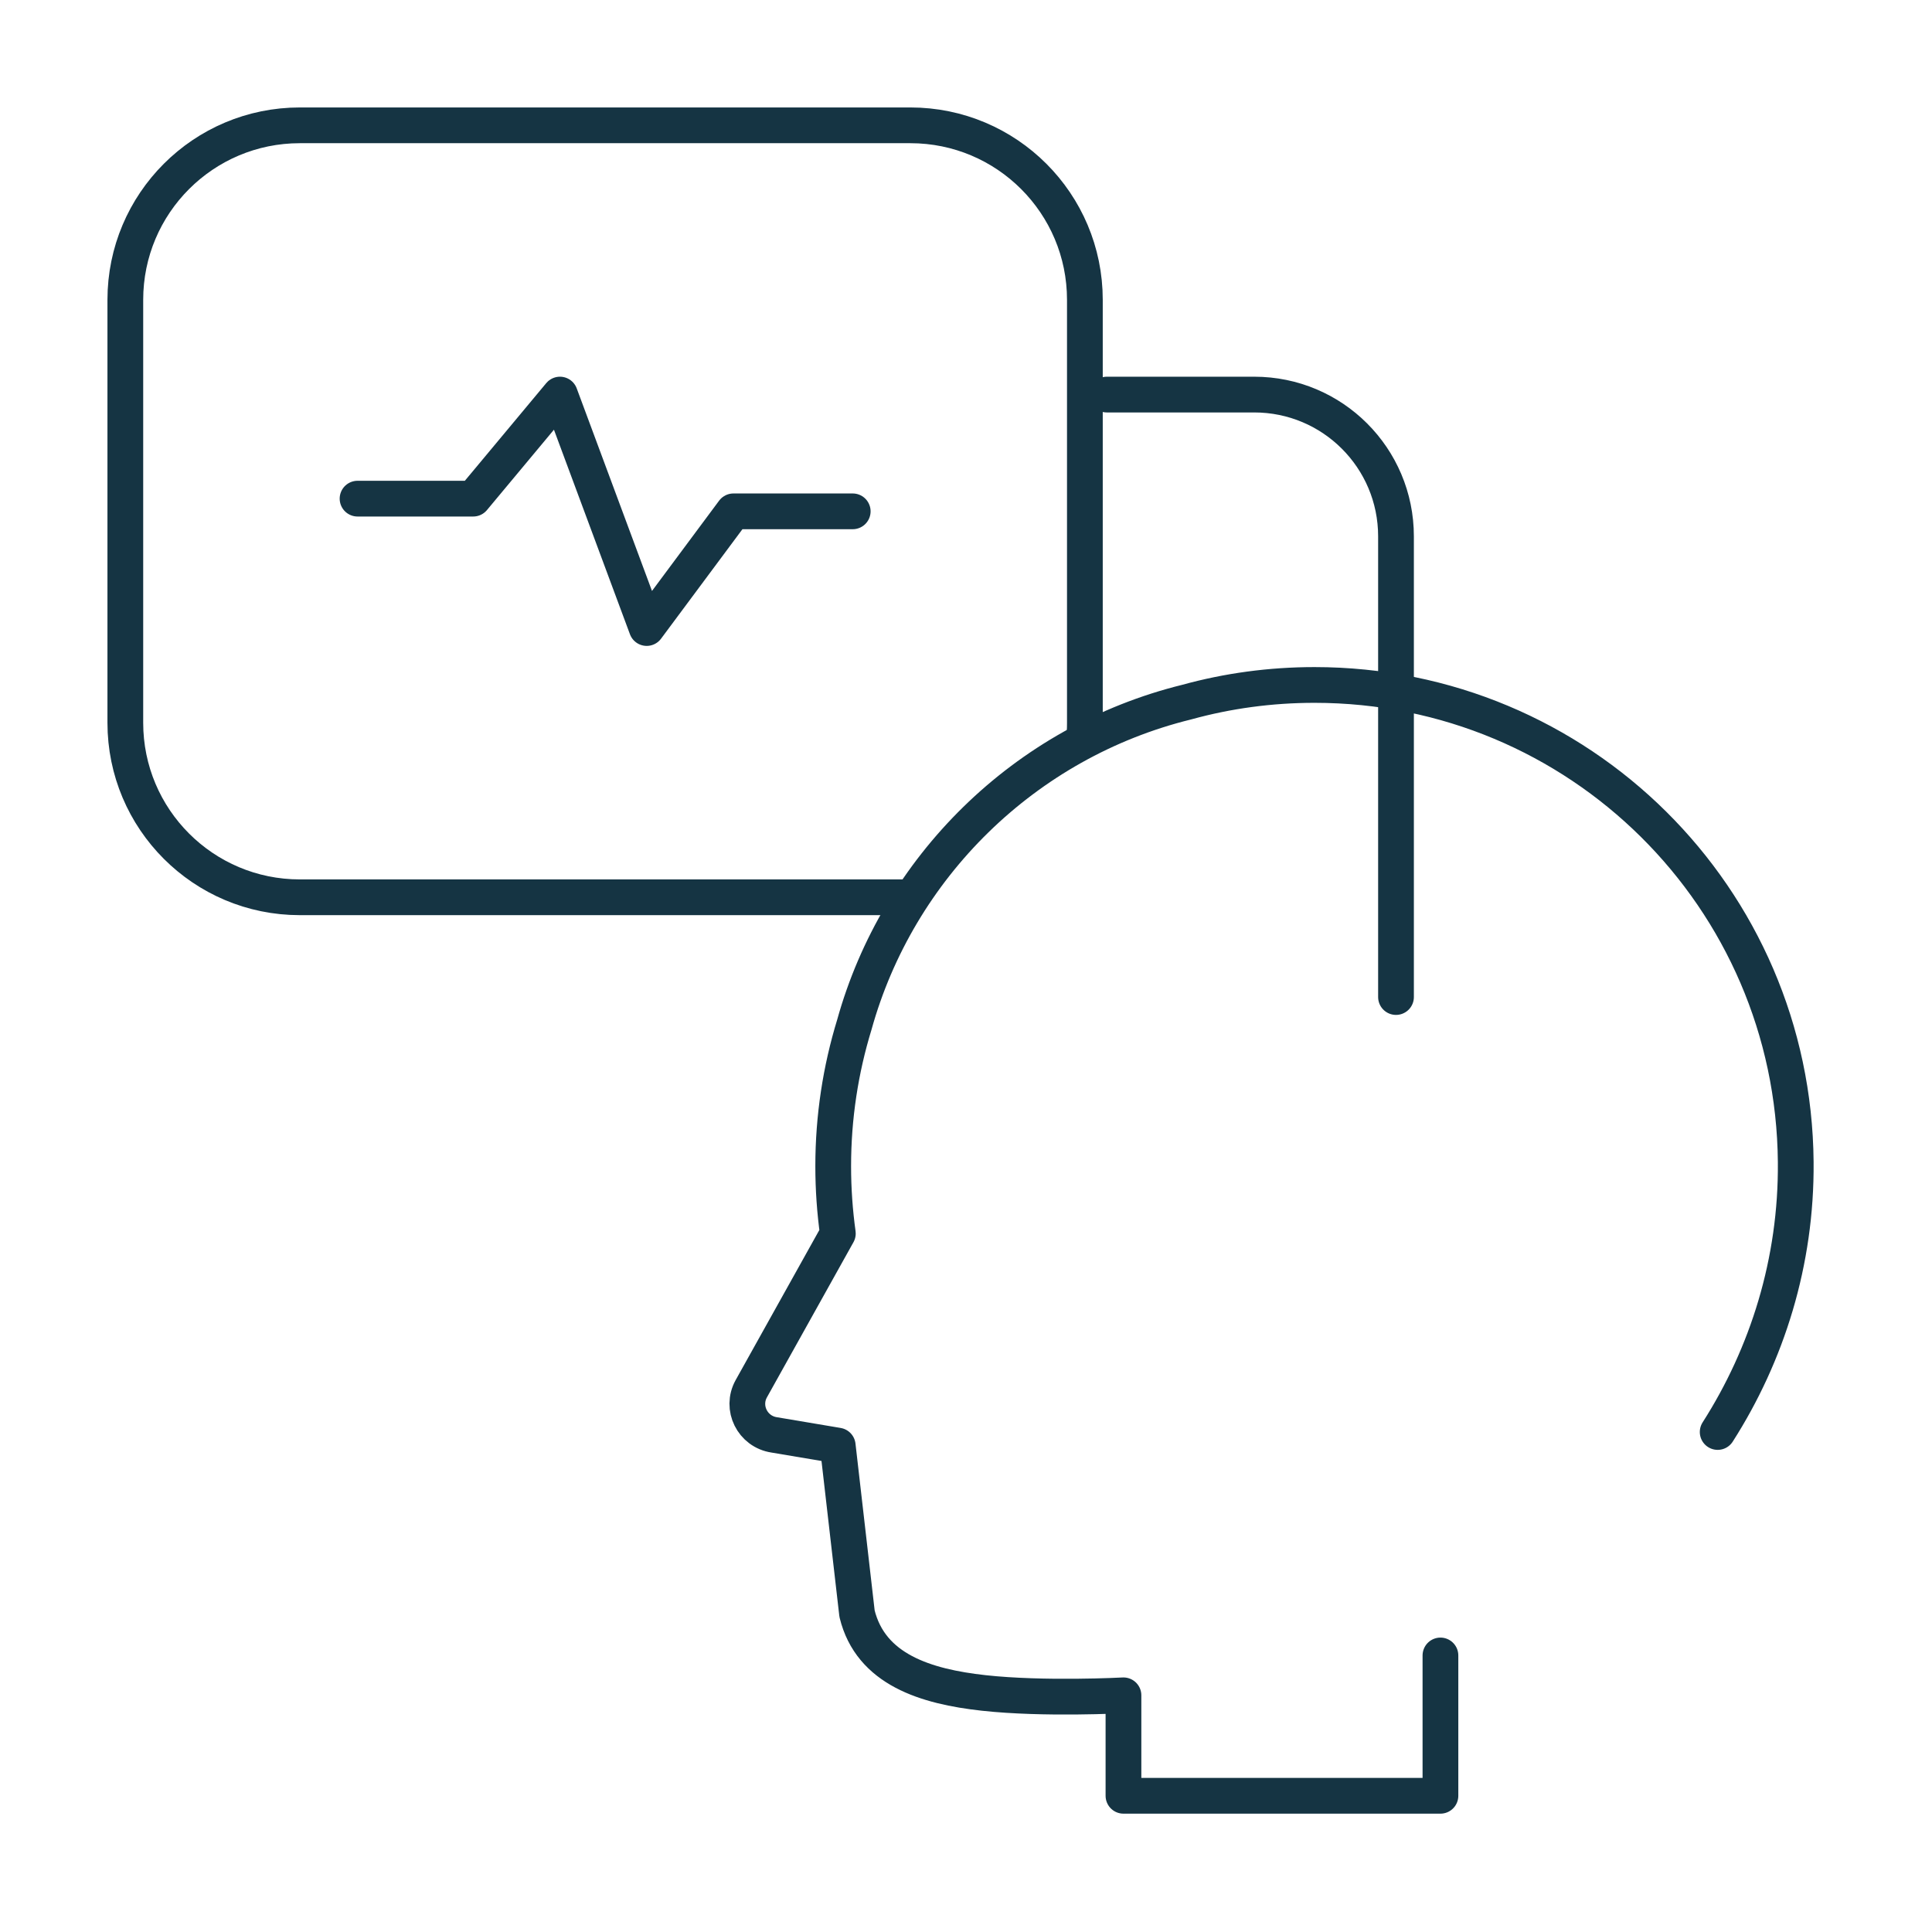 <?xml version="1.0" encoding="UTF-8"?><svg id="_4-Consult" xmlns="http://www.w3.org/2000/svg" width="300" height="300" viewBox="0 0 300 300"><defs><style>.cls-1{fill:none;stroke:#153443;stroke-linecap:round;stroke-linejoin:round;stroke-width:5.55px;}</style></defs><path class="cls-1" d="M141.37,139.33H46.56c-14.97,0-27.1-12.13-27.1-27.1V46.56c0-14.97,12.13-27.1,27.1-27.1h94.8c14.97,0,27.1,12.13,27.1,27.1v65.66c0,.5-.01.99-.04,1.48"/><polyline class="cls-1" points="55.52 77.43 73.48 77.43 86.95 61.27 100.42 97.52 113.89 79.4 132.41 79.4"/><path class="cls-1" d="M266.72,222.36c7.67-12,12.26-26.42,12.12-41.93-.35-41.09-33.63-74.07-74.73-74.07-6.86,0-13.51.92-19.82,2.66-25.25,6.21-44.86,25.74-51.63,50.1-2.13,6.95-3.28,14.33-3.28,21.97,0,3.55.25,7.04.72,10.45l-13.44,24.1c-1.65,2.97.18,6.66,3.56,7.17l9.86,1.66,3,26.1c2.12,8.69,10.69,11.32,19.66,12.31,9.33,1.03,21.71.37,21.71.37v15.6h49.22v-21.79"/><path class="cls-1" d="M171.87,61.27h22.89c12.16,0,22.01,9.85,22.01,22.01v71.54"/></svg>